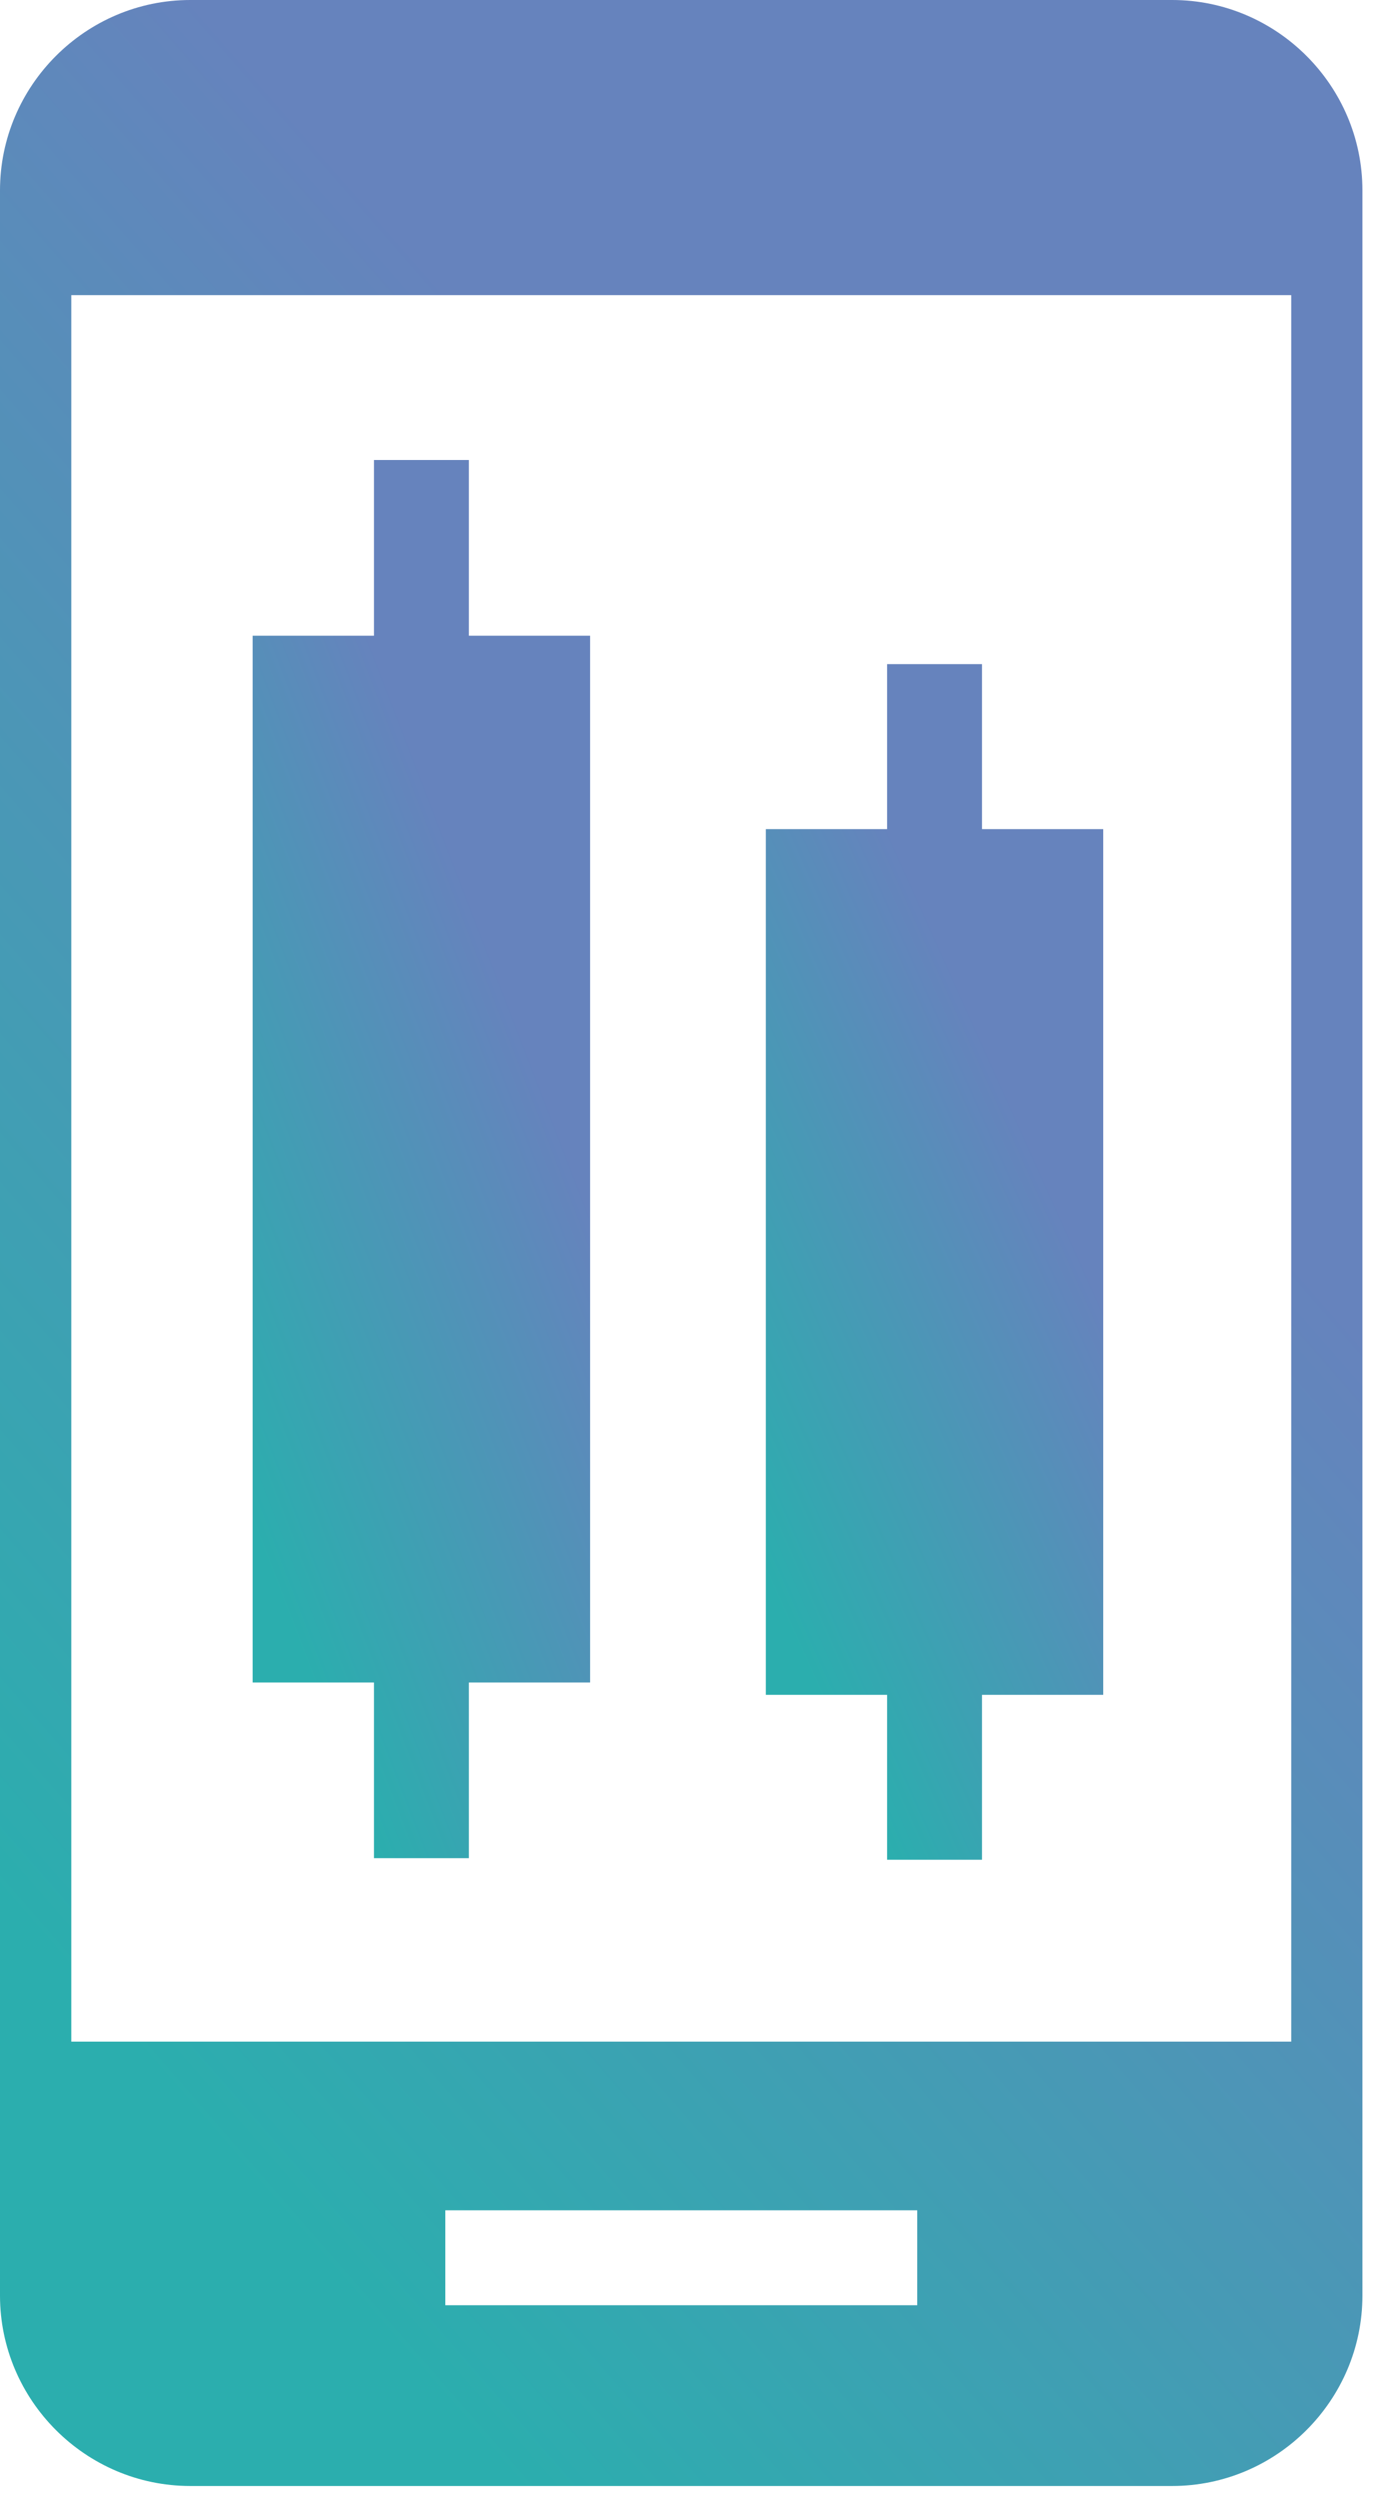 <svg width="35" height="63" viewBox="0 0 35 63" fill="none" xmlns="http://www.w3.org/2000/svg">
  <path d="M29.556 0H4.799C2.159 0 0 2.16 0 4.799V57.848C0 60.488 2.16 62.647 4.799 62.647H29.556C32.196 62.647 34.355 60.487 34.355 57.848V4.799C34.356 2.16 32.196 0 29.556 0ZM23.129 58.092H11.229V55.699H23.129V58.092ZM32.56 51.449H1.798V7.438H32.56V51.449Z" fill="url(#paint0_linear_403_1784)" />
  <path d="M11.823 11.592H9.43V16.02H6.371V42.399H9.43V46.826H11.823V42.399H14.88V16.02H11.823V11.592Z" fill="url(#paint1_linear_403_1784)" />
  <path d="M27.819 20.894H24.762V16.736H22.369V20.894H19.311V42.71H22.369V46.866H24.762V42.71H27.819V20.894Z" fill="url(#paint2_linear_403_1784)" />
  <defs>
    <linearGradient id="paint0_linear_403_1784" x1="-71.197" y1="8.178" x2="-23.856" y2="-33.138" gradientUnits="userSpaceOnUse">
      <stop offset="0.438" stop-color="#2BAEAE" />
      <stop offset="1" stop-color="#6683BD" />
    </linearGradient>
    <linearGradient id="paint1_linear_403_1784" x1="-11.262" y1="16.192" x2="6.735" y2="9.275" gradientUnits="userSpaceOnUse">
      <stop offset="0.438" stop-color="#2BAEAE" />
      <stop offset="1" stop-color="#6683BD" />
    </linearGradient>
    <linearGradient id="paint2_linear_403_1784" x1="1.677" y1="20.669" x2="18.862" y2="12.947" gradientUnits="userSpaceOnUse">
      <stop offset="0.438" stop-color="#2BAEAE" />
      <stop offset="1" stop-color="#6683BD" />
    </linearGradient>
  </defs>
</svg>